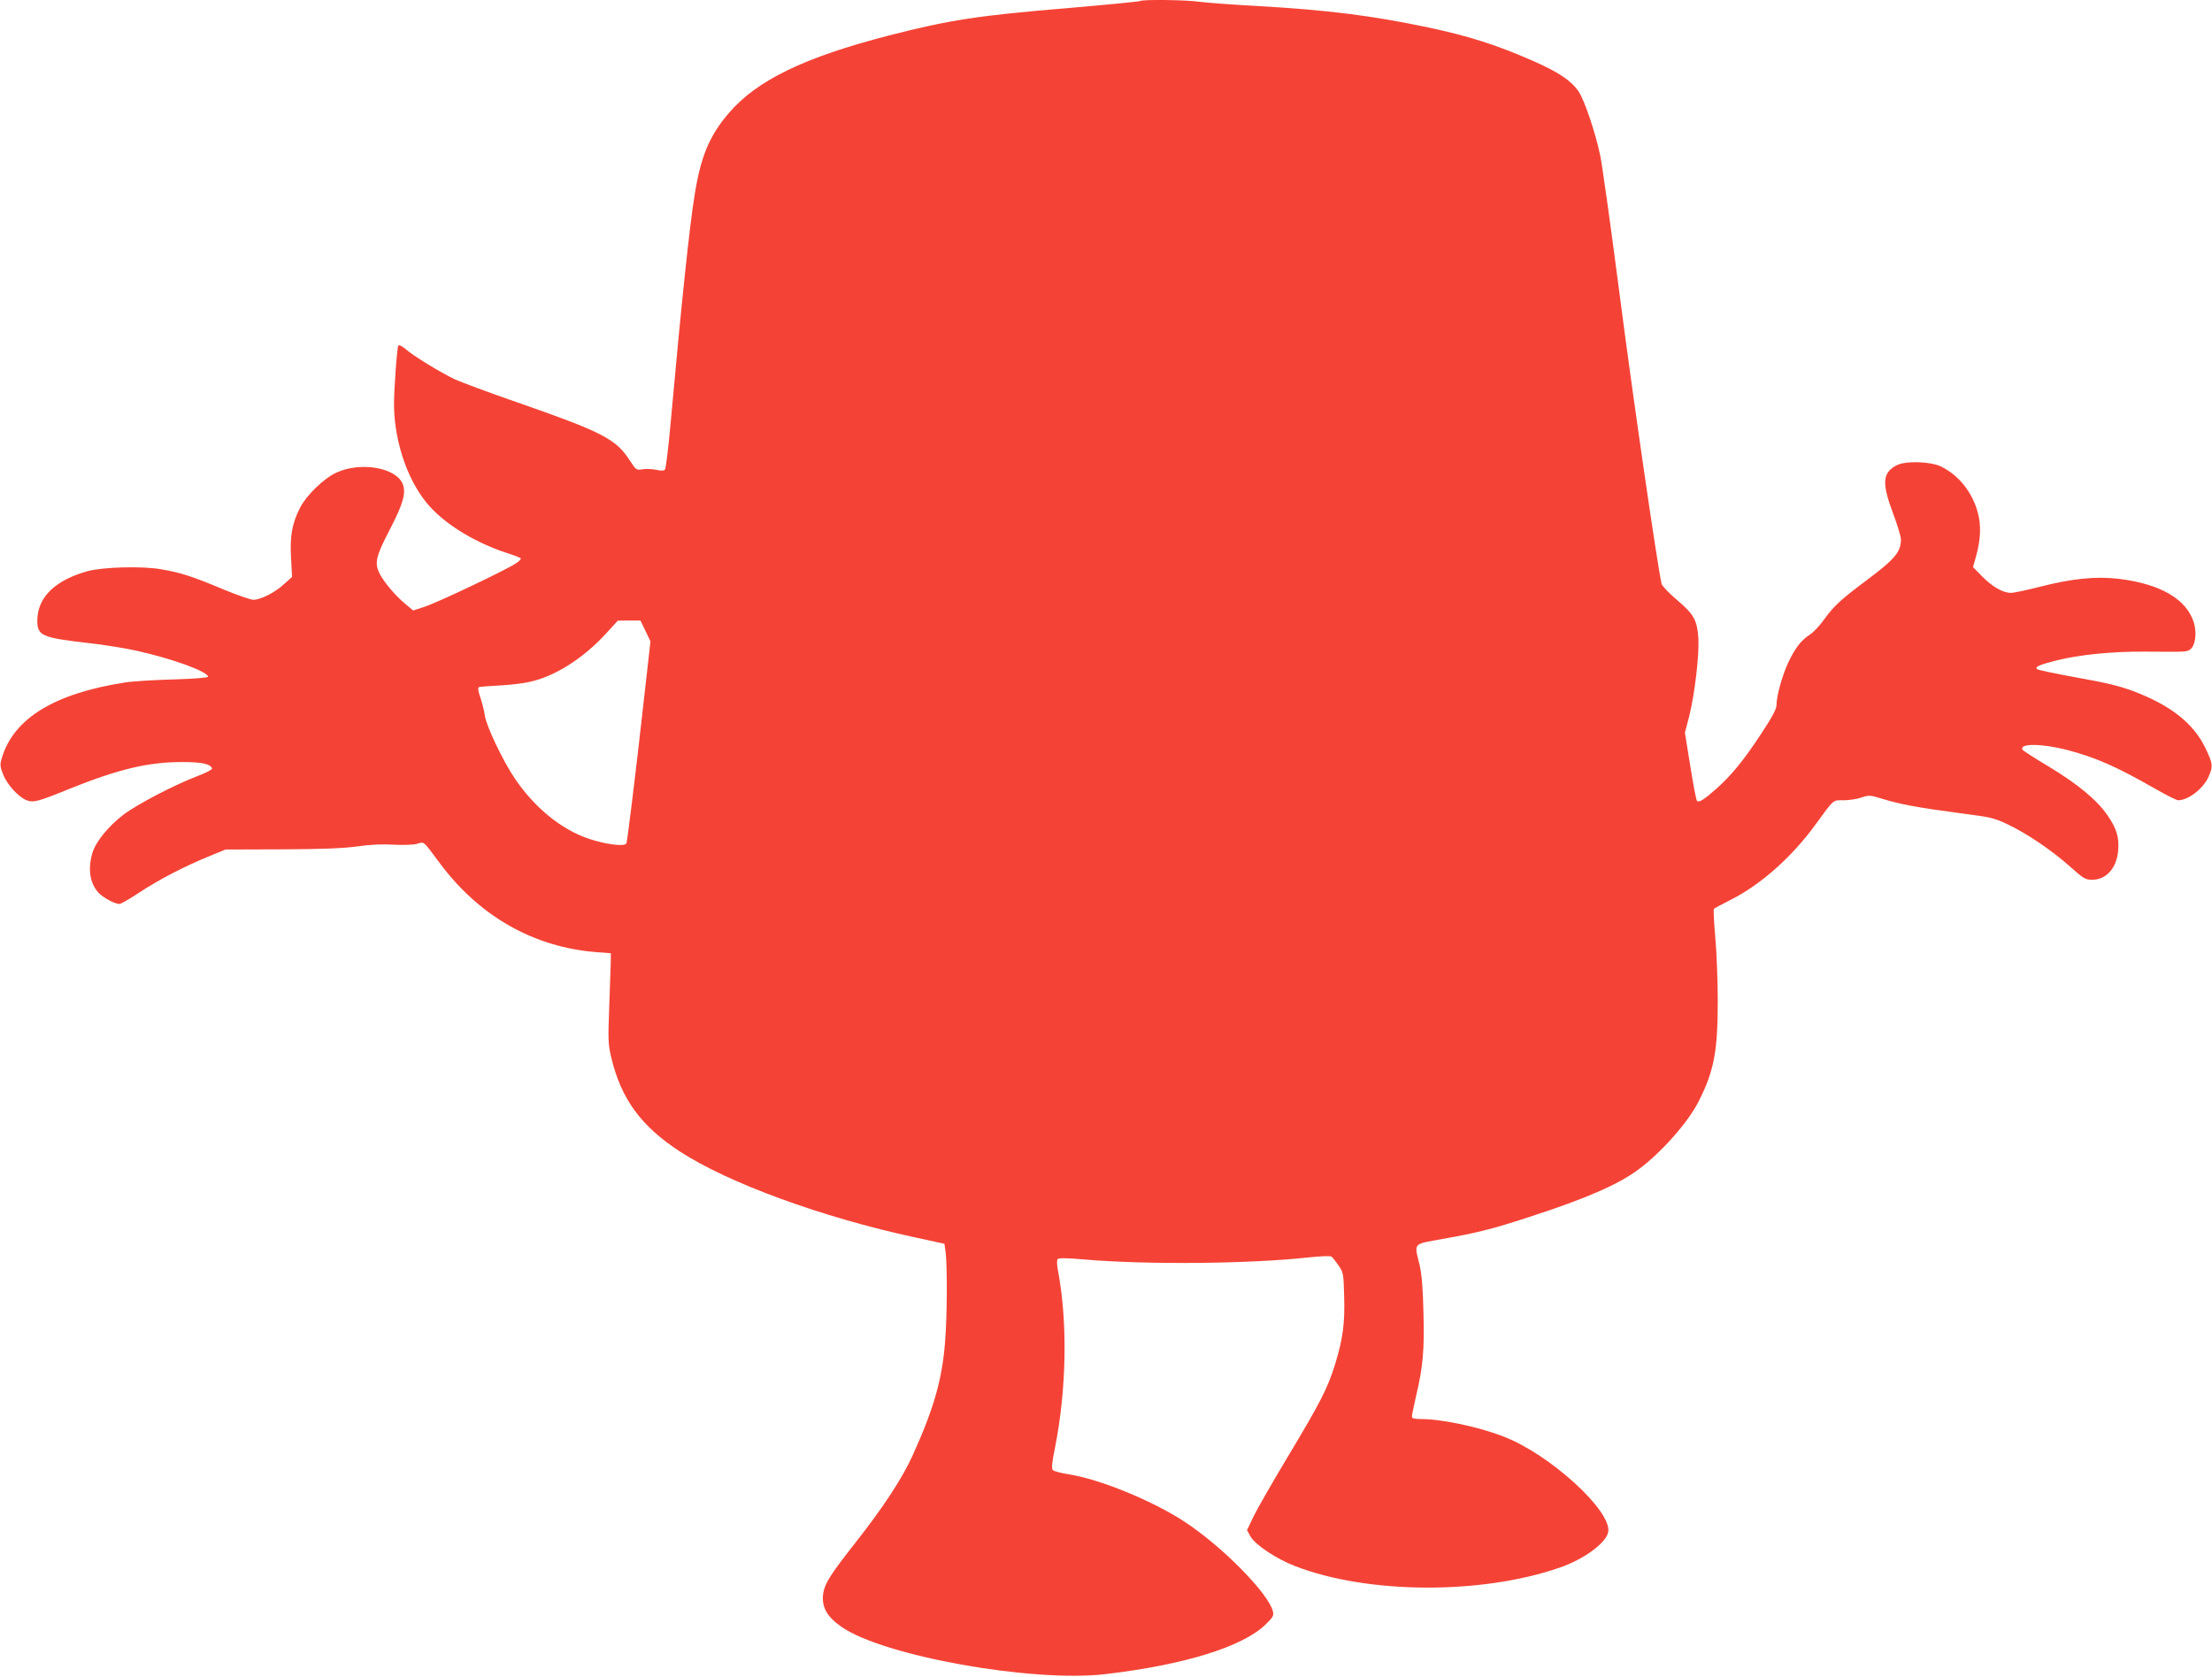 <?xml version="1.0" standalone="no"?>
<!DOCTYPE svg PUBLIC "-//W3C//DTD SVG 20010904//EN"
 "http://www.w3.org/TR/2001/REC-SVG-20010904/DTD/svg10.dtd">
<svg version="1.0" xmlns="http://www.w3.org/2000/svg"
 width="1280pt" height="970pt" viewBox="0 0 1280 970"
 preserveAspectRatio="xMidYMid meet">
<g transform="translate(0,970) scale(0.1,-0.1)"
fill="#f44336" stroke="none">
<path d="M6597 9694 c-3 -3 -188 -21 -410 -40 -528 -44 -691 -69 -1042 -159
-492 -127 -767 -260 -930 -452 -110 -129 -160 -249 -195 -468 -31 -191 -76
-620 -141 -1340 -12 -132 -26 -245 -31 -251 -6 -8 -21 -9 -50 -2 -23 5 -59 6
-79 3 -36 -6 -38 -5 -72 47 -82 128 -154 166 -662 343 -154 53 -311 112 -350
129 -83 39 -244 137 -290 178 -19 16 -36 24 -40 19 -8 -15 -26 -263 -25 -351
4 -221 87 -452 212 -586 102 -109 266 -206 443 -264 39 -12 74 -26 78 -30 4
-4 -9 -18 -30 -31 -62 -40 -453 -226 -525 -249 l-67 -22 -48 40 c-58 49 -120
123 -145 171 -32 63 -25 98 56 254 80 154 97 216 76 268 -40 95 -246 129 -385
64 -74 -35 -172 -131 -209 -203 -46 -91 -59 -163 -52 -288 l6 -112 -46 -41
c-51 -48 -135 -91 -178 -91 -16 0 -93 27 -171 59 -183 77 -249 98 -360 117
-112 20 -339 14 -430 -11 -186 -52 -287 -150 -289 -282 -1 -91 24 -102 292
-133 93 -10 221 -31 283 -45 207 -46 410 -120 413 -150 1 -6 -77 -12 -204 -16
-113 -3 -239 -11 -280 -18 -407 -64 -642 -208 -710 -438 -11 -37 -10 -48 9
-96 24 -59 89 -129 135 -147 40 -15 66 -8 250 67 284 114 457 155 654 154 110
0 161 -11 169 -37 2 -6 -36 -26 -84 -44 -132 -50 -349 -163 -428 -223 -88 -67
-161 -157 -180 -221 -28 -93 -15 -175 34 -230 27 -29 93 -65 122 -66 9 0 60
30 115 66 111 74 262 152 404 210 l95 39 325 1 c234 1 357 6 438 17 75 11 146
14 210 10 57 -3 113 -1 135 5 44 12 32 22 129 -108 231 -312 547 -491 913
-519 l80 -6 -1 -60 c-1 -33 -5 -150 -9 -260 -7 -183 -6 -207 13 -287 57 -237
172 -394 396 -540 279 -182 825 -382 1361 -497 l170 -37 7 -49 c10 -80 9 -370
-3 -516 -17 -219 -64 -385 -185 -653 -61 -137 -173 -307 -336 -514 -141 -179
-175 -233 -184 -288 -12 -79 19 -136 105 -196 242 -169 1103 -323 1526 -274
459 54 794 158 927 286 44 43 50 52 44 77 -26 105 -294 377 -513 520 -185 121
-491 246 -668 273 -44 7 -85 18 -92 24 -9 9 -7 38 12 131 67 338 74 729 16
1030 -5 28 -6 54 -1 60 6 8 54 7 157 -2 363 -31 956 -25 1294 12 78 8 128 10
135 4 6 -5 24 -28 40 -51 27 -39 29 -47 32 -175 5 -160 -7 -249 -53 -398 -43
-138 -82 -215 -279 -543 -87 -145 -174 -297 -194 -339 l-36 -76 20 -36 c25
-47 151 -131 259 -172 419 -162 1075 -166 1529 -9 141 48 270 143 282 206 23
121 -337 450 -606 553 -144 56 -357 101 -477 101 -39 0 -53 4 -53 14 0 8 11
61 24 118 40 168 49 265 43 483 -3 142 -10 222 -22 275 -32 133 -43 120 133
152 198 35 290 58 495 125 331 107 520 189 637 276 133 98 288 274 348 392 91
179 112 291 112 587 0 122 -7 291 -15 373 -7 83 -11 153 -7 157 4 4 48 27 97
52 171 86 351 245 485 428 117 160 104 148 169 148 31 0 78 7 103 16 44 15 50
14 125 -9 97 -30 204 -50 447 -82 177 -23 195 -27 275 -65 113 -54 256 -151
361 -245 76 -68 88 -75 126 -75 82 0 142 67 151 168 7 76 -9 129 -61 204 -60
88 -169 179 -339 282 -81 48 -150 93 -153 98 -23 38 111 37 258 -1 167 -44
285 -96 514 -227 61 -35 119 -64 128 -64 59 0 147 68 177 138 26 60 24 74 -20
166 -69 142 -201 246 -418 328 -78 29 -160 49 -325 78 -122 22 -226 44 -231
49 -13 13 14 25 113 50 132 33 317 52 510 51 243 -2 244 -2 264 13 29 21 39
91 22 152 -41 137 -191 226 -434 256 -132 16 -272 2 -459 -46 -75 -19 -149
-35 -166 -35 -47 0 -106 34 -166 94 l-54 55 17 60 c27 96 31 177 12 251 -31
120 -110 220 -214 271 -62 30 -209 34 -259 6 -80 -43 -84 -102 -19 -276 25
-67 46 -135 46 -151 0 -74 -35 -115 -205 -242 -146 -109 -184 -145 -241 -224
-24 -34 -61 -73 -83 -87 -49 -32 -83 -76 -122 -158 -34 -71 -69 -194 -69 -246
0 -26 -22 -67 -94 -176 -96 -146 -168 -234 -256 -312 -68 -60 -99 -80 -110
-69 -5 5 -22 96 -39 202 l-31 193 24 92 c32 126 59 353 54 452 -7 107 -25 140
-124 224 -46 39 -86 81 -89 93 -25 111 -164 1065 -240 1653 -52 402 -104 773
-115 825 -28 134 -92 323 -126 372 -44 63 -116 111 -264 176 -210 92 -369 143
-600 192 -325 69 -587 102 -990 125 -151 8 -305 20 -342 25 -72 11 -331 14
-341 4z m-2862 -3644 l29 -61 -38 -337 c-46 -415 -95 -812 -101 -831 -8 -21
-119 -7 -220 27 -160 55 -312 180 -426 348 -71 106 -166 305 -174 367 -4 28
-16 75 -26 104 -14 40 -15 55 -6 58 7 2 59 6 117 9 58 3 137 12 175 21 147 32
311 136 445 283 l65 71 66 1 65 0 29 -60z"/>
</g>
</svg>
